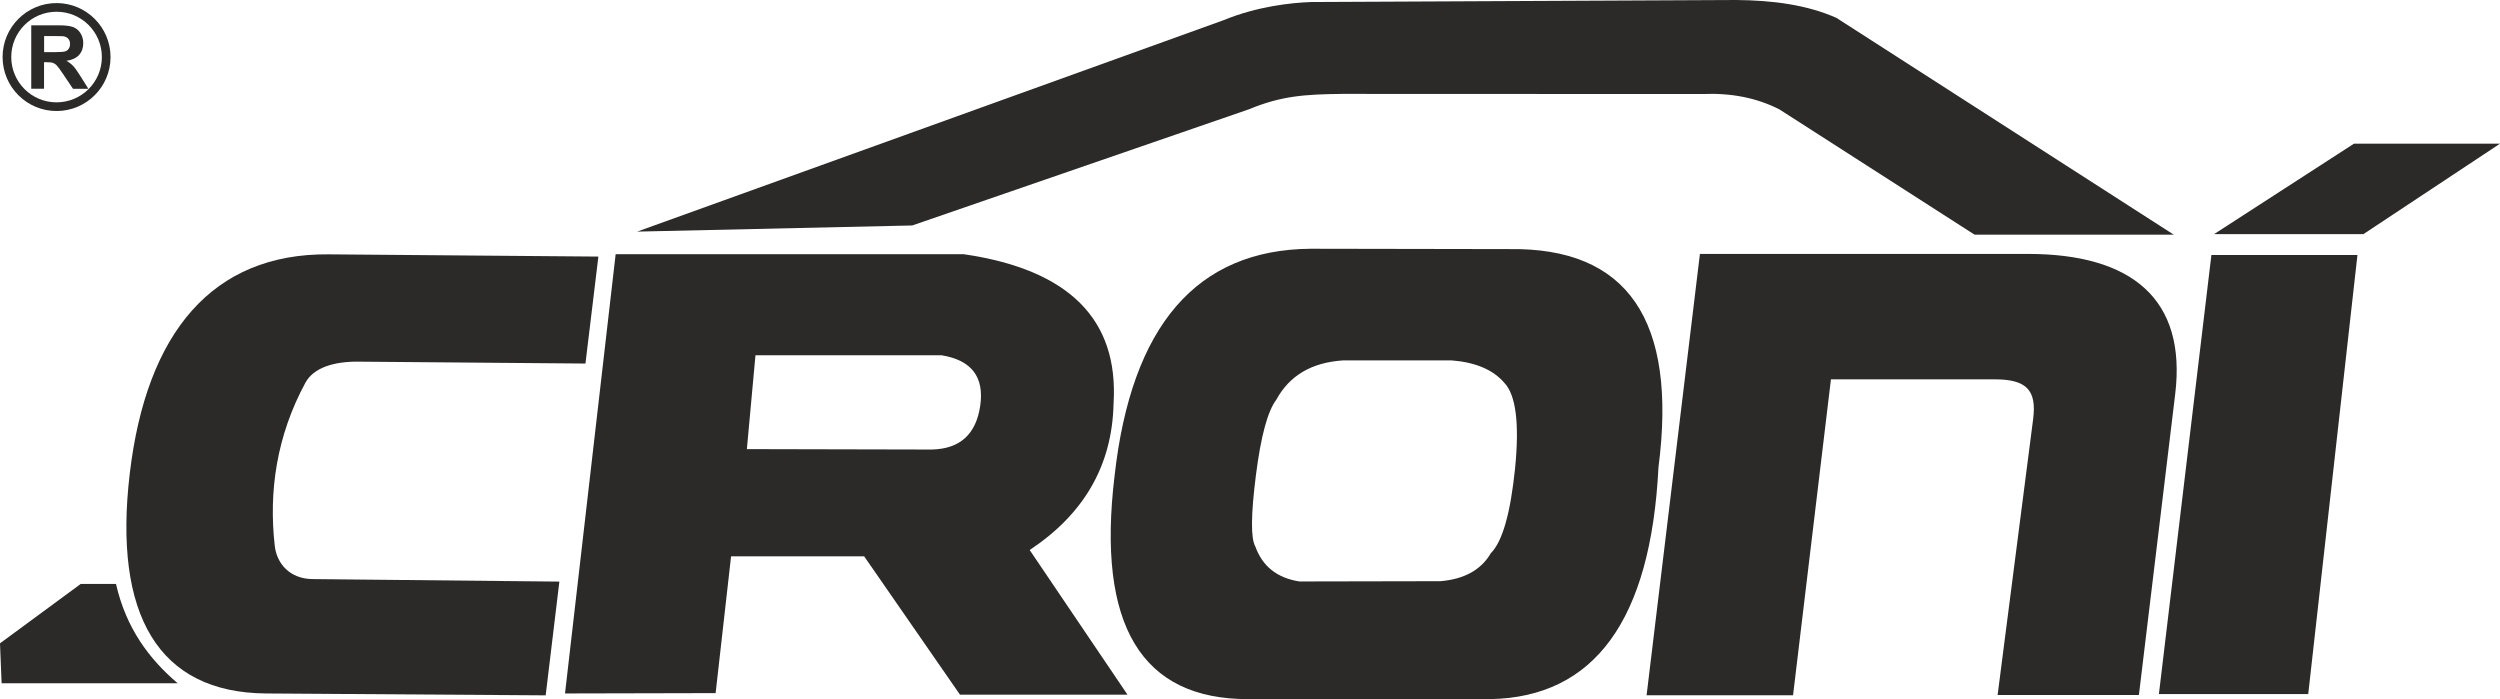 <?xml version="1.0" encoding="UTF-8"?>
<!DOCTYPE svg PUBLIC "-//W3C//DTD SVG 1.1//EN" "http://www.w3.org/Graphics/SVG/1.1/DTD/svg11.dtd">
<!-- Creator: CorelDRAW -->
<svg xmlns="http://www.w3.org/2000/svg" xml:space="preserve" width="35.759mm" height="10mm" style="shape-rendering:geometricPrecision; text-rendering:geometricPrecision; image-rendering:optimizeQuality; fill-rule:evenodd; clip-rule:evenodd"
viewBox="0 0 35.759 10"
 xmlns:xlink="http://www.w3.org/1999/xlink">
 <defs>
  <style type="text/css">
   <![CDATA[
    .fil0 {fill:#2B2A29}
   ]]>
  </style>
 </defs>
 <g id="Warstwa_x0020_1">
  <g id="_257671464">
   <path id="_253538888" class="fil0" d="M7.804 9.946c0,0 -3.998,-0.027 -3.998,-0.027 -1.541,-0.011 -2.189,-1.123 -1.95,-3.145 0.238,-2.021 1.185,-3.15 2.843,-3.136 0,0 3.86,0.032 3.86,0.032 0,0 -0.185,1.53 -0.185,1.53 0,0 -3.252,-0.027 -3.252,-0.027 -0.344,-0.003 -0.637,0.085 -0.754,0.302 -0.412,0.761 -0.526,1.555 -0.438,2.332 0.028,0.249 0.209,0.473 0.542,0.476 0,0 3.529,0.036 3.529,0.036 0,0 -0.196,1.628 -0.196,1.628z"/>
   <path id="_257679192" class="fil0" d="M8.081 9.919c0,0 2.155,-0.005 2.155,-0.005 0,0 0.221,-1.956 0.221,-1.956 0,0 1.904,0 1.904,0 0,0 1.37,1.978 1.37,1.978 0,0 2.396,0 2.396,0 0,0 -1.399,-2.069 -1.399,-2.069 0.779,-0.515 1.181,-1.213 1.2,-2.095 0.075,-1.205 -0.639,-1.917 -2.144,-2.136 0,0 -4.978,0 -4.978,0 0,0 -0.724,6.281 -0.724,6.281zm2.724 -4.837c0,0 2.664,0 2.664,0 0.427,0.07 0.611,0.309 0.552,0.72 -0.059,0.411 -0.292,0.62 -0.695,0.628 0,0 -2.643,-0.006 -2.643,-0.006 0,0 0.123,-1.343 0.123,-1.343z"/>
   <path id="_257679888" class="fil0" d="M21.314 10c0,0 -3.453,0 -3.453,0 -1.536,0.006 -2.175,-1.058 -1.919,-3.19 0.24,-2.156 1.177,-3.24 2.807,-3.252 0,0 2.83,0.005 2.83,0.005 1.7,-0.028 2.415,1.014 2.143,3.122 -0.11,2.182 -0.913,3.288 -2.408,3.315zm-3.056 -4.285c-0.125,0.161 -0.223,0.522 -0.294,1.083 -0.071,0.562 -0.075,0.9 -0.009,1.017 0.102,0.285 0.311,0.452 0.632,0.502 0,0 2.018,-0.004 2.018,-0.004 0.34,-0.029 0.58,-0.162 0.719,-0.4 0.167,-0.167 0.281,-0.571 0.347,-1.213 0.064,-0.642 0.013,-1.05 -0.155,-1.226 -0.16,-0.185 -0.409,-0.292 -0.751,-0.319 0,0 -1.554,0 -1.554,0 -0.449,0.029 -0.765,0.216 -0.954,0.56z"/>
   <path id="_253539776" class="fil0" d="M23.552 9.946c0,0 0.763,-6.314 0.763,-6.314 0,0 4.691,0 4.691,0 1.488,0 2.272,0.647 2.107,2.006 0,0 -0.519,4.303 -0.519,4.303 0,0 -2.021,0 -2.021,0 0,0 0.508,-3.945 0.508,-3.945 0.053,-0.41 -0.089,-0.57 -0.547,-0.57 0,0 -2.345,0 -2.345,0 0,0 -0.542,4.519 -0.542,4.519 0,0 -2.096,0 -2.096,0z"/>
   <path id="_253539656" class="fil0" d="M30.88 9.928c0,0 2.136,0 2.136,0 0,0 0.704,-6.281 0.704,-6.281 0,0 -2.089,0 -2.089,0 0,0 -0.751,6.281 -0.751,6.281z"/>
   <path id="_253539632" class="fil0" d="M9.113 3.313c0,0 8.393,-3.026 8.393,-3.026 0.471,-0.194 0.964,-0.249 1.251,-0.258 0,0 6.078,-0.029 6.078,-0.029 0.518,0.005 1.007,0.067 1.433,0.256 0,0 4.825,3.101 4.825,3.101 0,0 -2.849,0 -2.849,0 0,0 -2.79,-1.791 -2.79,-1.791 -0.323,-0.166 -0.692,-0.239 -1.108,-0.221 0,0 -5.145,-0.002 -5.145,-0.002 -0.542,0.006 -0.875,0.029 -1.336,0.22 0,0 -4.817,1.662 -4.817,1.662 0,0 -3.936,0.088 -3.936,0.088z"/>
   <path id="_253539896" class="fil0" d="M31.669 3.349c0,0 2.136,0 2.136,0 0,0 1.954,-1.294 1.954,-1.294 0,0 -2.089,0 -2.089,0 0,0 -2.001,1.294 -2.001,1.294z"/>
   <path id="_253541384" class="fil0" d="M0.023 9.773c0,0 2.518,0 2.518,0 -0.407,-0.347 -0.737,-0.785 -0.882,-1.421 0,0 -0.504,0 -0.504,0 0,0 -1.155,0.85 -1.155,0.85 0,0 0.023,0.571 0.023,0.571z"/>
   <path id="_253548320" class="fil0" d="M0.809 0.044c0.426,0 0.772,0.346 0.772,0.772 0,0.426 -0.345,0.772 -0.772,0.772 -0.426,0 -0.772,-0.345 -0.772,-0.772 0,-0.426 0.345,-0.772 0.772,-0.772zm0 0.124c0.358,0 0.648,0.29 0.648,0.648 0,0.358 -0.29,0.648 -0.648,0.648 -0.358,0 -0.648,-0.29 -0.648,-0.648 0,-0.358 0.29,-0.648 0.648,-0.648z"/>
   <path id="_257680608" class="fil0" d="M0.447 1.271c0,0 0,-0.909 0,-0.909 0,0 0.386,0 0.386,0 0.097,0 0.168,0.008 0.212,0.025 0.044,0.016 0.079,0.045 0.106,0.087 0.026,0.042 0.04,0.089 0.04,0.143 0,0.068 -0.02,0.125 -0.06,0.169 -0.04,0.044 -0.1,0.072 -0.18,0.084 0.04,0.023 0.073,0.049 0.098,0.076 0.026,0.028 0.06,0.077 0.104,0.147 0,0 0.111,0.177 0.111,0.177 0,0 -0.22,0 -0.22,0 0,0 -0.133,-0.198 -0.133,-0.198 -0.047,-0.071 -0.079,-0.115 -0.097,-0.134 -0.017,-0.018 -0.036,-0.031 -0.055,-0.038 -0.019,-0.007 -0.05,-0.01 -0.092,-0.01 0,0 -0.037,0 -0.037,0 0,0 0,0.379 0,0.379 0,0 -0.184,0 -0.184,0zm0.184 -0.525c0,0 0.136,0 0.136,0 0.088,0 0.143,-0.004 0.165,-0.011 0.022,-0.007 0.039,-0.02 0.051,-0.038 0.012,-0.018 0.019,-0.041 0.019,-0.068 0,-0.031 -0.008,-0.055 -0.025,-0.074 -0.016,-0.019 -0.039,-0.031 -0.069,-0.036 -0.015,-0.002 -0.059,-0.003 -0.134,-0.003 0,0 -0.143,0 -0.143,0 0,0 0,0.23 0,0.23z"/>
  </g>
 </g>
</svg>
